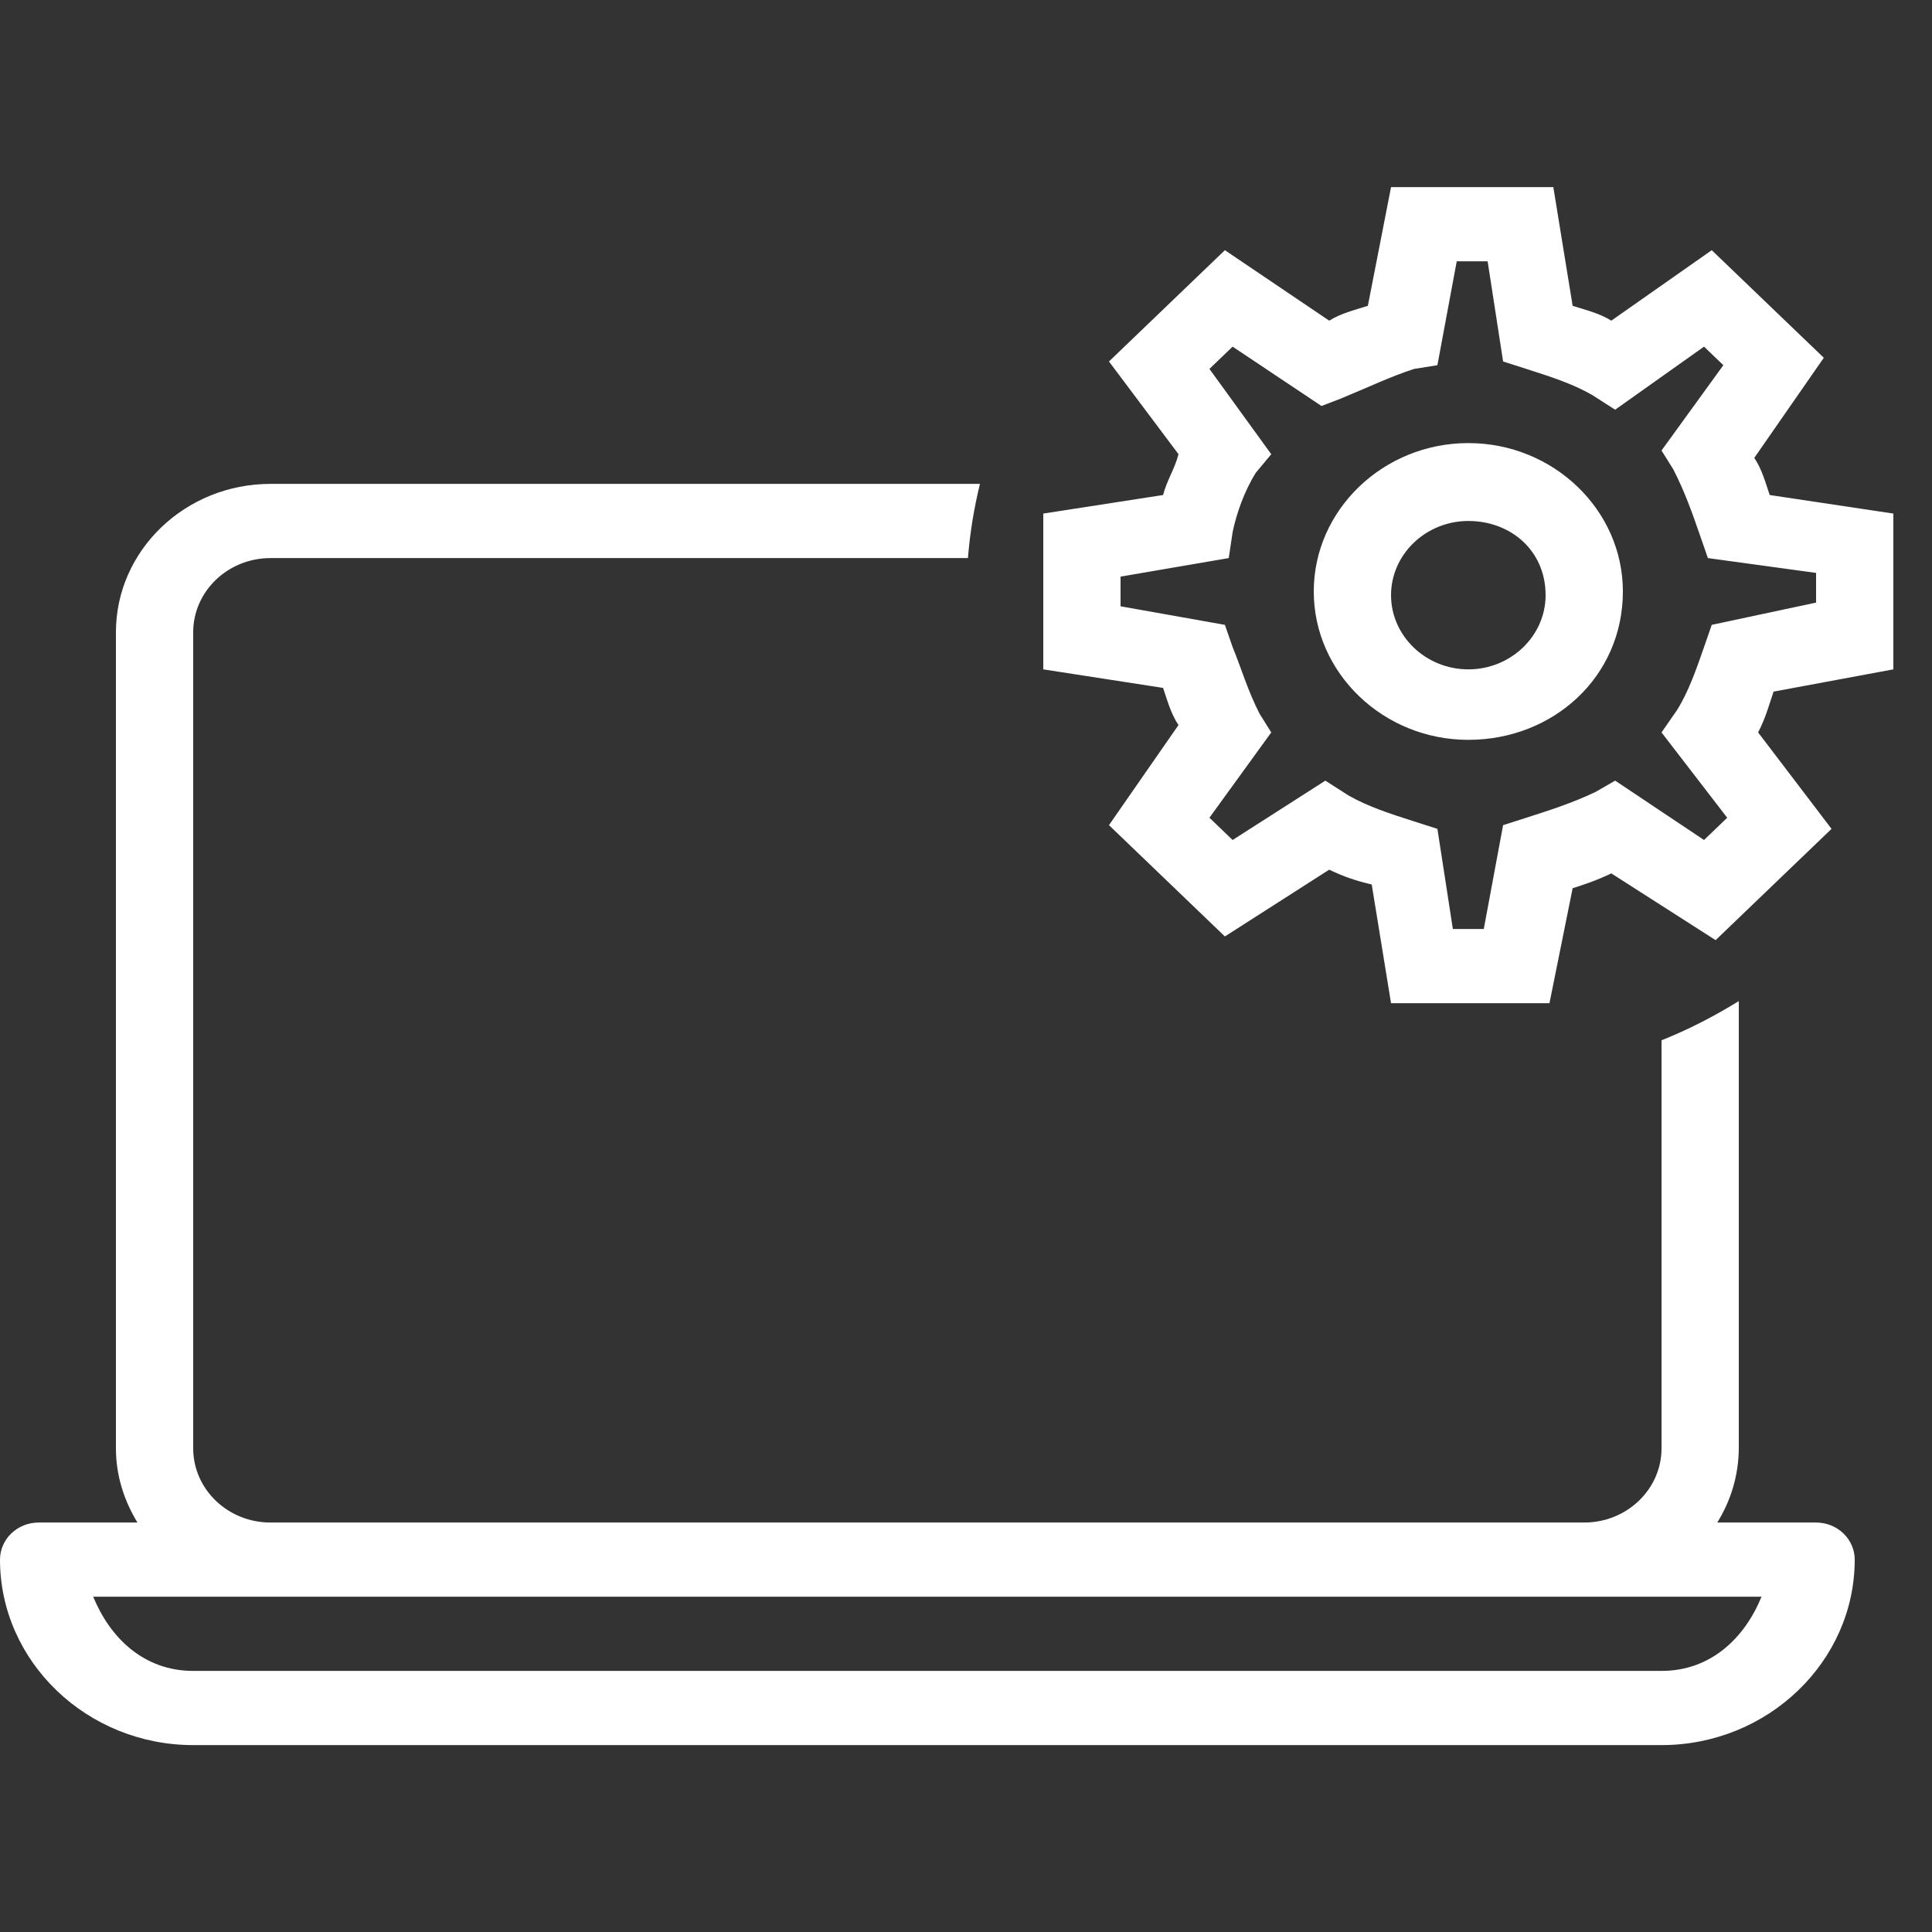 <svg xmlns="http://www.w3.org/2000/svg" width="50" height="50" viewBox="0 0 50 50" fill="none"><rect x="0" y="0" width="50" height="50" fill="#333333" stroke="none"/><path d="M36 4.843L35.4 7.915C35.1 8.011 34.7 8.107 34.4 8.299L31.7 6.475L28.7 9.355L30.5 11.755C30.4 12.139 30.2 12.427 30.1 12.811L27 13.291V17.323L30.1 17.803C30.2 18.091 30.3 18.475 30.5 18.763L28.7 21.355L31.7 24.235L34.4 22.507C34.8 22.699 35.1 22.795 35.5 22.891L36 25.963H40.1L40.7 22.987C41 22.891 41.3 22.795 41.7 22.603L44.4 24.331L47.4 21.451L45.5 18.955C45.7 18.571 45.8 18.187 45.9 17.899L49 17.323V13.291L45.8 12.811C45.7 12.523 45.6 12.139 45.4 11.851L47.2 9.259L44.3 6.475L41.7 8.299C41.4 8.107 41 8.011 40.7 7.915L40.2 4.843H36ZM37.7 6.763H38.5L38.9 9.355L39.5 9.547C40.1 9.739 40.7 9.931 41.2 10.219L41.8 10.603L44.1 8.971L44.6 9.451L43 11.659L43.3 12.139C43.6 12.715 43.8 13.291 44 13.867L44.2 14.443L47 14.827V15.595L44.3 16.171L44.1 16.747C43.9 17.323 43.7 17.899 43.4 18.379L43 18.955L44.7 21.163L44.1 21.739L41.8 20.203L41.3 20.491C40.7 20.779 40.1 20.971 39.5 21.163L38.9 21.355L38.4 24.043H37.6L37.2 21.451L36.6 21.259C36 21.067 35.4 20.875 34.9 20.587L34.3 20.203L31.9 21.739L31.3 21.163L32.9 18.955L32.6 18.475C32.3 17.899 32.1 17.227 31.9 16.747L31.7 16.171L29 15.691V14.923L31.8 14.443L31.9 13.771C32 13.291 32.2 12.715 32.5 12.235L32.9 11.755L31.3 9.547L31.9 8.971L34.2 10.507L34.7 10.315C35.4 10.027 36 9.739 36.6 9.547L37.2 9.451L37.7 6.763ZM38 11.467C35.8 11.467 34 13.195 34 15.307C34 17.419 35.8 19.147 38 19.147C40.2 19.147 42 17.515 42 15.307C42 13.195 40.2 11.467 38 11.467ZM7 12.523C4.794 12.523 3 14.245 3 16.363V37.483C3 38.186 3.212 38.837 3.557 39.403H1C0.735 39.403 0.48 39.504 0.293 39.684C0.105 39.864 0 40.109 0 40.363C0 43.003 2.25 45.163 5 45.163H43C45.75 45.163 48 43.003 48 40.363C48 40.109 47.895 39.864 47.707 39.684C47.52 39.504 47.265 39.403 47 39.403H44.443C44.804 38.822 44.996 38.16 45 37.483V25.909C44.367 26.298 43.702 26.643 43 26.923V37.483C43 38.542 42.103 39.403 41 39.403H7C5.897 39.403 5 38.542 5 37.483V16.363C5 15.304 5.897 14.443 7 14.443H25.05C25.103 13.788 25.208 13.147 25.361 12.523H7ZM38 13.483C39.1 13.483 40 14.251 40 15.403C40 16.459 39.1 17.323 38 17.323C36.9 17.323 36 16.459 36 15.403C36 14.347 36.9 13.483 38 13.483ZM2.412 41.323H45.588C45.151 42.391 44.276 43.243 43 43.243H5C3.724 43.243 2.85 42.391 2.412 41.323Z" fill="white"></path></svg>
